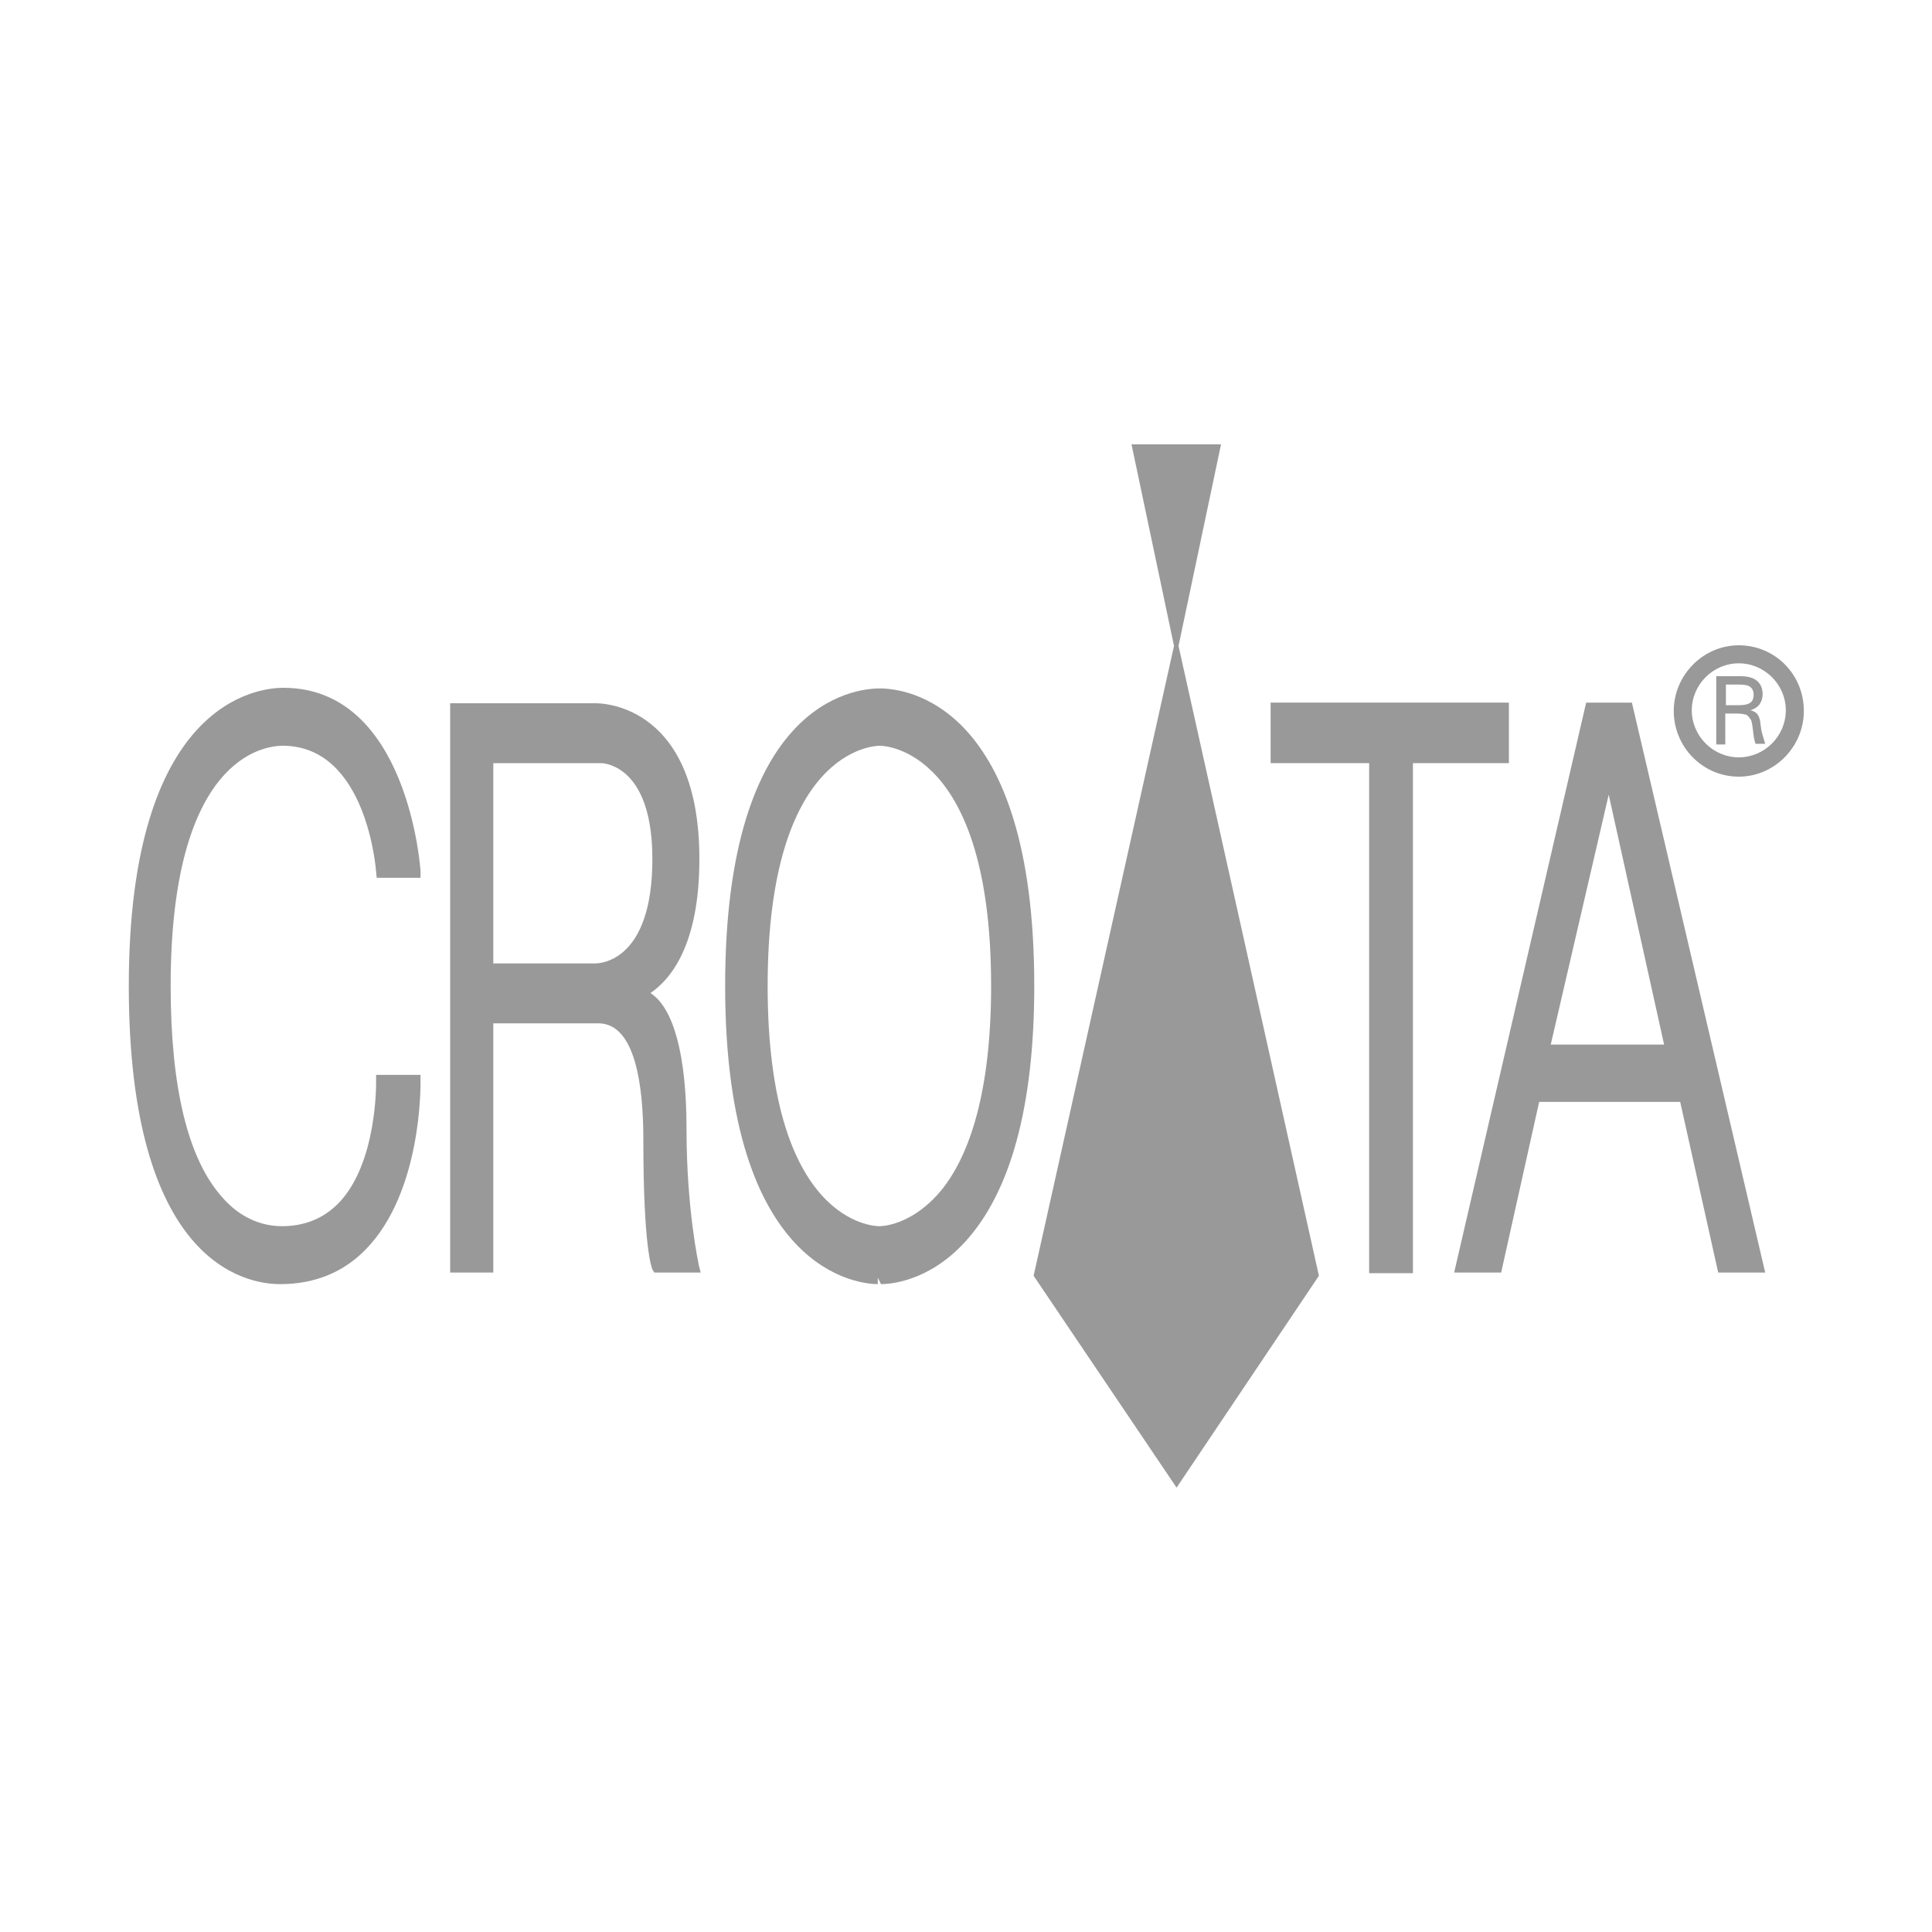 <?xml version="1.0" encoding="UTF-8"?>
<svg data-bbox="20 69 260.1 162" viewBox="0 0 300 300" xmlns="http://www.w3.org/2000/svg" data-type="color">
    <g>
        <path fill="#999999" d="M175.7 69h13.9l-6.6 31.3 21.8 97.8-22.1 32.9-22.2-32.9 21.8-97.8-6.6-31.3z" data-color="1"/>
        <path fill="#999999" d="M197.3 109.1v9.4h15.3v79.2h6.8v-79.2h14.9v-9.4h-37z" data-color="1"/>
        <path d="M136.6 191.4v-1h-.1c-.7 0-17.3-.4-17.3-37.3 0-36.8 16.6-37.3 17.4-37.3.7 0 17.3.4 17.3 37.3 0 19.3-4.6 28.4-8.5 32.6-4.2 4.5-8.3 4.7-8.8 4.7v1zm0-84.5c-4 0-24 2.2-24 46.2 0 45 21.3 46.3 23.7 46.3v-1l.5 1c1.2 0 7.3-.3 13-6.5 7.1-7.7 10.8-21.1 10.8-39.8 0-44-20-46.2-24-46.2z" fill="#999999" data-color="1"/>
        <path d="M258.4 162.2h-17.6l9-38.8 8.6 38.8zm-5-53.1h-7.1l-20.5 88.5h7.3l5.9-26.5h21.9l5.9 26.5h7.3l-20.7-88.5z" fill="#999999" data-color="1"/>
        <path d="M270 109.5h-2v-3.2h2c.9 0 1.5.1 1.8.4.3.2.5.6.5 1.2s-.2 1-.5 1.2c-.4.3-1 .4-1.8.4m3.5 3.9-.2-1.5c-.1-.5-.3-.9-.5-1.1-.2-.2-.5-.4-1-.5.6-.2 1.1-.5 1.4-.9.3-.4.5-1 .5-1.6 0-.9-.3-1.6-.9-2.1-.6-.5-1.5-.7-2.6-.7h-3.7v10.6h1.4v-4.8h1.8c.7 0 1.2.1 1.5.2.3.2.5.5.7.8.1.2.2.7.3 1.6.1.9.2 1.6.4 2.1h1.5c-.1-.3-.2-.7-.3-1-.1-.3-.2-.7-.3-1.1z" fill="#999999" data-color="1"/>
        <path d="M270 117.6c-4 0-7.3-3.3-7.3-7.3s3.3-7.3 7.3-7.3 7.3 3.3 7.3 7.3-3.3 7.3-7.3 7.3m0-17.4c-5.5 0-10.1 4.6-10.1 10.2s4.5 10.2 10.1 10.2c5.5 0 10.1-4.6 10.1-10.2 0-5.7-4.5-10.2-10.1-10.2z" fill="#999999" data-color="1"/>
        <path d="M58.4 167v1c0 .1.2 12.7-5.9 18.9-2.3 2.3-5.2 3.5-8.7 3.5-4.4 0-7.5-2.4-9.3-4.5-5.3-5.9-8-17-8-32.8 0-35.5 14.5-37.3 17.4-37.3 13.1 0 14.5 19.4 14.5 19.6l.1.9h6.8v-1c0-.3-1.9-28.5-21.3-28.5-4 0-24 2.2-24 46.3 0 42.9 18 46.3 23.5 46.3 5.3 0 9.8-1.8 13.3-5.4 8.7-8.9 8.5-25.4 8.5-26.1v-1h-6.9z" fill="#999999" data-color="1"/>
        <path d="M101.3 133.4c0 15.7-7.9 16.2-8.9 16.2H76.6v-31.1h16.9c2 .2 7.8 2.1 7.8 14.9m7.2 63c0-.1-1.9-8.5-1.9-21.2 0-11.3-2-18.7-5.6-21 3.1-2.1 7.6-7.4 7.6-20.8 0-23.5-14.5-24.2-16.1-24.2H69.9v88.4h6.7v-38.7h16.3c5.8 0 7 9.8 7 18.1 0 16.9 1.3 19.8 1.4 20.1l.3.5h7.2l-.3-1.2z" fill="#999999" data-color="1"/>
    </g>
</svg>
